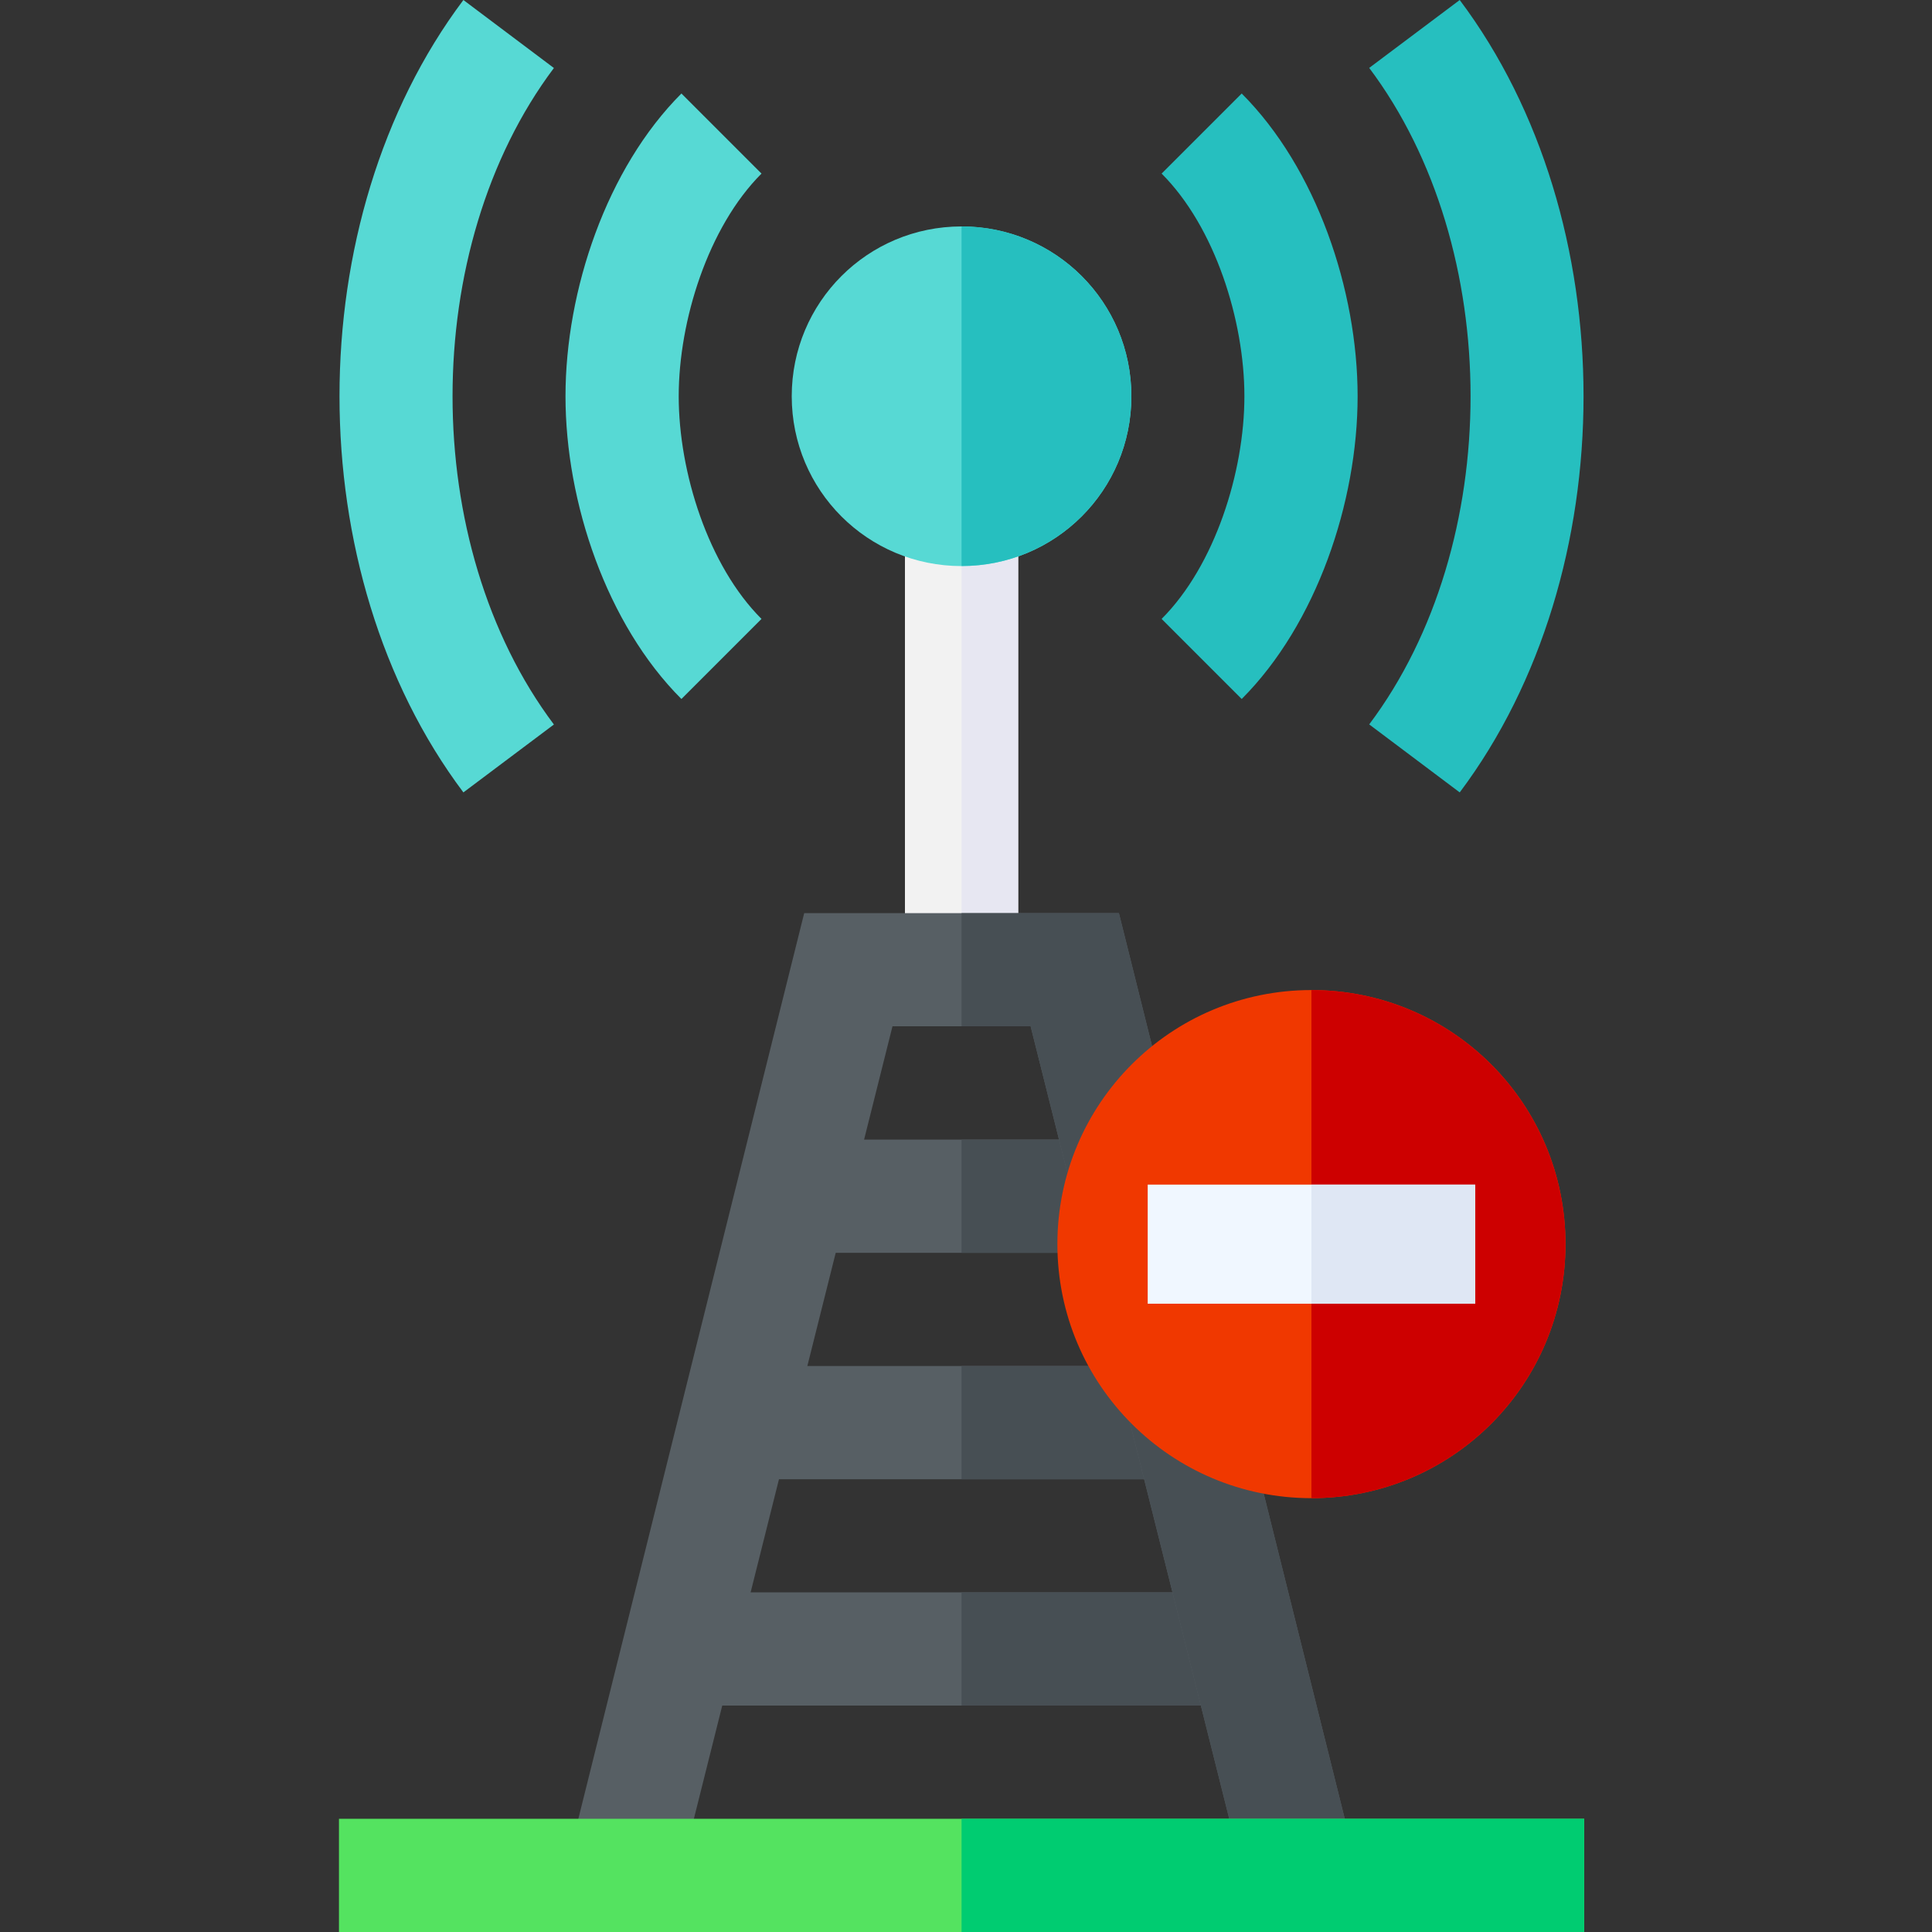 <?xml version="1.0" encoding="utf-8"?>
<!-- Generator: Adobe Illustrator 24.0.3, SVG Export Plug-In . SVG Version: 6.00 Build 0)  -->
<svg version="1.1" id="Layer_1" xmlns="http://www.w3.org/2000/svg" xmlns:xlink="http://www.w3.org/1999/xlink" x="0px" y="0px"
	 viewBox="0 0 2000 2000" style="enable-background:new 0 0 2000 2000;" xml:space="preserve">
<rect x="0" y="0" width="2000" height="2000" fill="#333333" stroke="none"/>
<style type="text/css">
	.st0{fill:#F2F2F2;}
	.st1{fill:#E7E7F2;}
	.st2{fill:#575F64;}
	.st3{fill:#474F54;}
	.st4{fill:#57D9D4;}
	.st5{fill:#26BFBF;}
	.st6{fill:#54E360;}
	.st7{fill:#00CC71;}
	.st8{fill:#F03800;}
	.st9{fill:#CD0000;}
	.st10{fill:#F0F7FF;}
	.st11{fill:#DFE7F4;}
</style>
<g>
	<path class="st0" d="M936.8,527.3H1054v476.6H936.8V527.3z"/>
	<path class="st1" d="M995.4,527.3h58.6v476.6h-58.6V527.3z"/>
	<g>
		<path class="st2" d="M819.6,1179.7h351.6v117.2H819.6V1179.7z"/>
		<path class="st2" d="M761,1414.1h468.8v117.2H761V1414.1z"/>
		<path class="st2" d="M702.4,1648.4h585.9v117.2H702.4V1648.4z"/>
	</g>
	<path class="st3" d="M995.4,1179.7h175.8v117.2H995.4V1179.7z"/>
	<path class="st3" d="M995.4,1414.1h234.4v117.2H995.4V1414.1z"/>
	<path class="st3" d="M995.4,1648.4h293v117.2h-293V1648.4z"/>
	<path class="st2" d="M1403.2,1927.3l-112.5,28.1l-223.8-893h-143l-223.8,893l-112.5-28.1l244.9-982h325.8L1403.2,1927.3z"/>
	<path class="st3" d="M1403.2,1927.3l-112.5,28.1l-223.8-893h-71.5V945.3h162.9L1403.2,1927.3z"/>
	<path class="st4" d="M479.7,820.3c-171-227.7-171-592.6,0-820.3l93.7,70.4c-139.9,186.3-139.9,493.3,0,679.6L479.7,820.3z"/>
	<path class="st5" d="M1511.1,820.3l-93.7-70.4c139.9-186.3,139.9-493.3,0-679.6L1511.1,0C1682,227.7,1682,592.6,1511.1,820.3z"/>
	<path class="st4" d="M705.4,723.6c-77.4-77.4-120-203.7-120-313.4s42.6-236,120-313.4l82.9,82.9c-55.2,55.2-85.7,152.2-85.7,230.5
		s30.4,175.3,85.7,230.5L705.4,723.6z"/>
	<path class="st5" d="M1285.4,723.6l-82.9-82.9c55.2-55.2,85.7-152.2,85.7-230.5s-30.4-175.3-85.7-230.5l82.9-82.9
		c77.4,77.4,120,203.7,120,313.4S1362.7,646.2,1285.4,723.6L1285.4,723.6z"/>
	<path class="st4" d="M995.4,234.4c-97.3,0-175.8,78.5-175.8,175.8c0,97.3,78.5,175.8,175.8,175.8s175.8-78.5,175.8-175.8
		C1171.2,312.9,1092.7,234.4,995.4,234.4z"/>
	<path class="st5" d="M995.4,585.9V234.4c97.3,0,175.8,78.5,175.8,175.8C1171.2,507.4,1092.7,585.9,995.4,585.9z"/>
	<path class="st6" d="M350.9,1882.8h1289.1V2000H350.9V1882.8z"/>
	<path class="st7" d="M995.4,1882.8h644.5V2000H995.4V1882.8z"/>
</g>
<g>
	<path class="st8" d="M1357.6,1024.9c-145.5,0-263,117.6-263,263c0,145.5,117.6,263,263,263c145.5,0,263-117.6,263-263
		C1620.6,1142.4,1503.1,1024.9,1357.6,1024.9z"/>
	<path class="st9" d="M1620.6,1287.9c0,145.4-117.5,263-263,263v-526C1503.1,1024.9,1620.6,1142.4,1620.6,1287.9z"/>
	<path class="st10" d="M1188.1,1226.3v123.3h339v-123.3H1188.1z"/>
	<path class="st11" d="M1357.6,1226.3h169.5v123.3h-169.5V1226.3z"/>
</g>
</svg>
